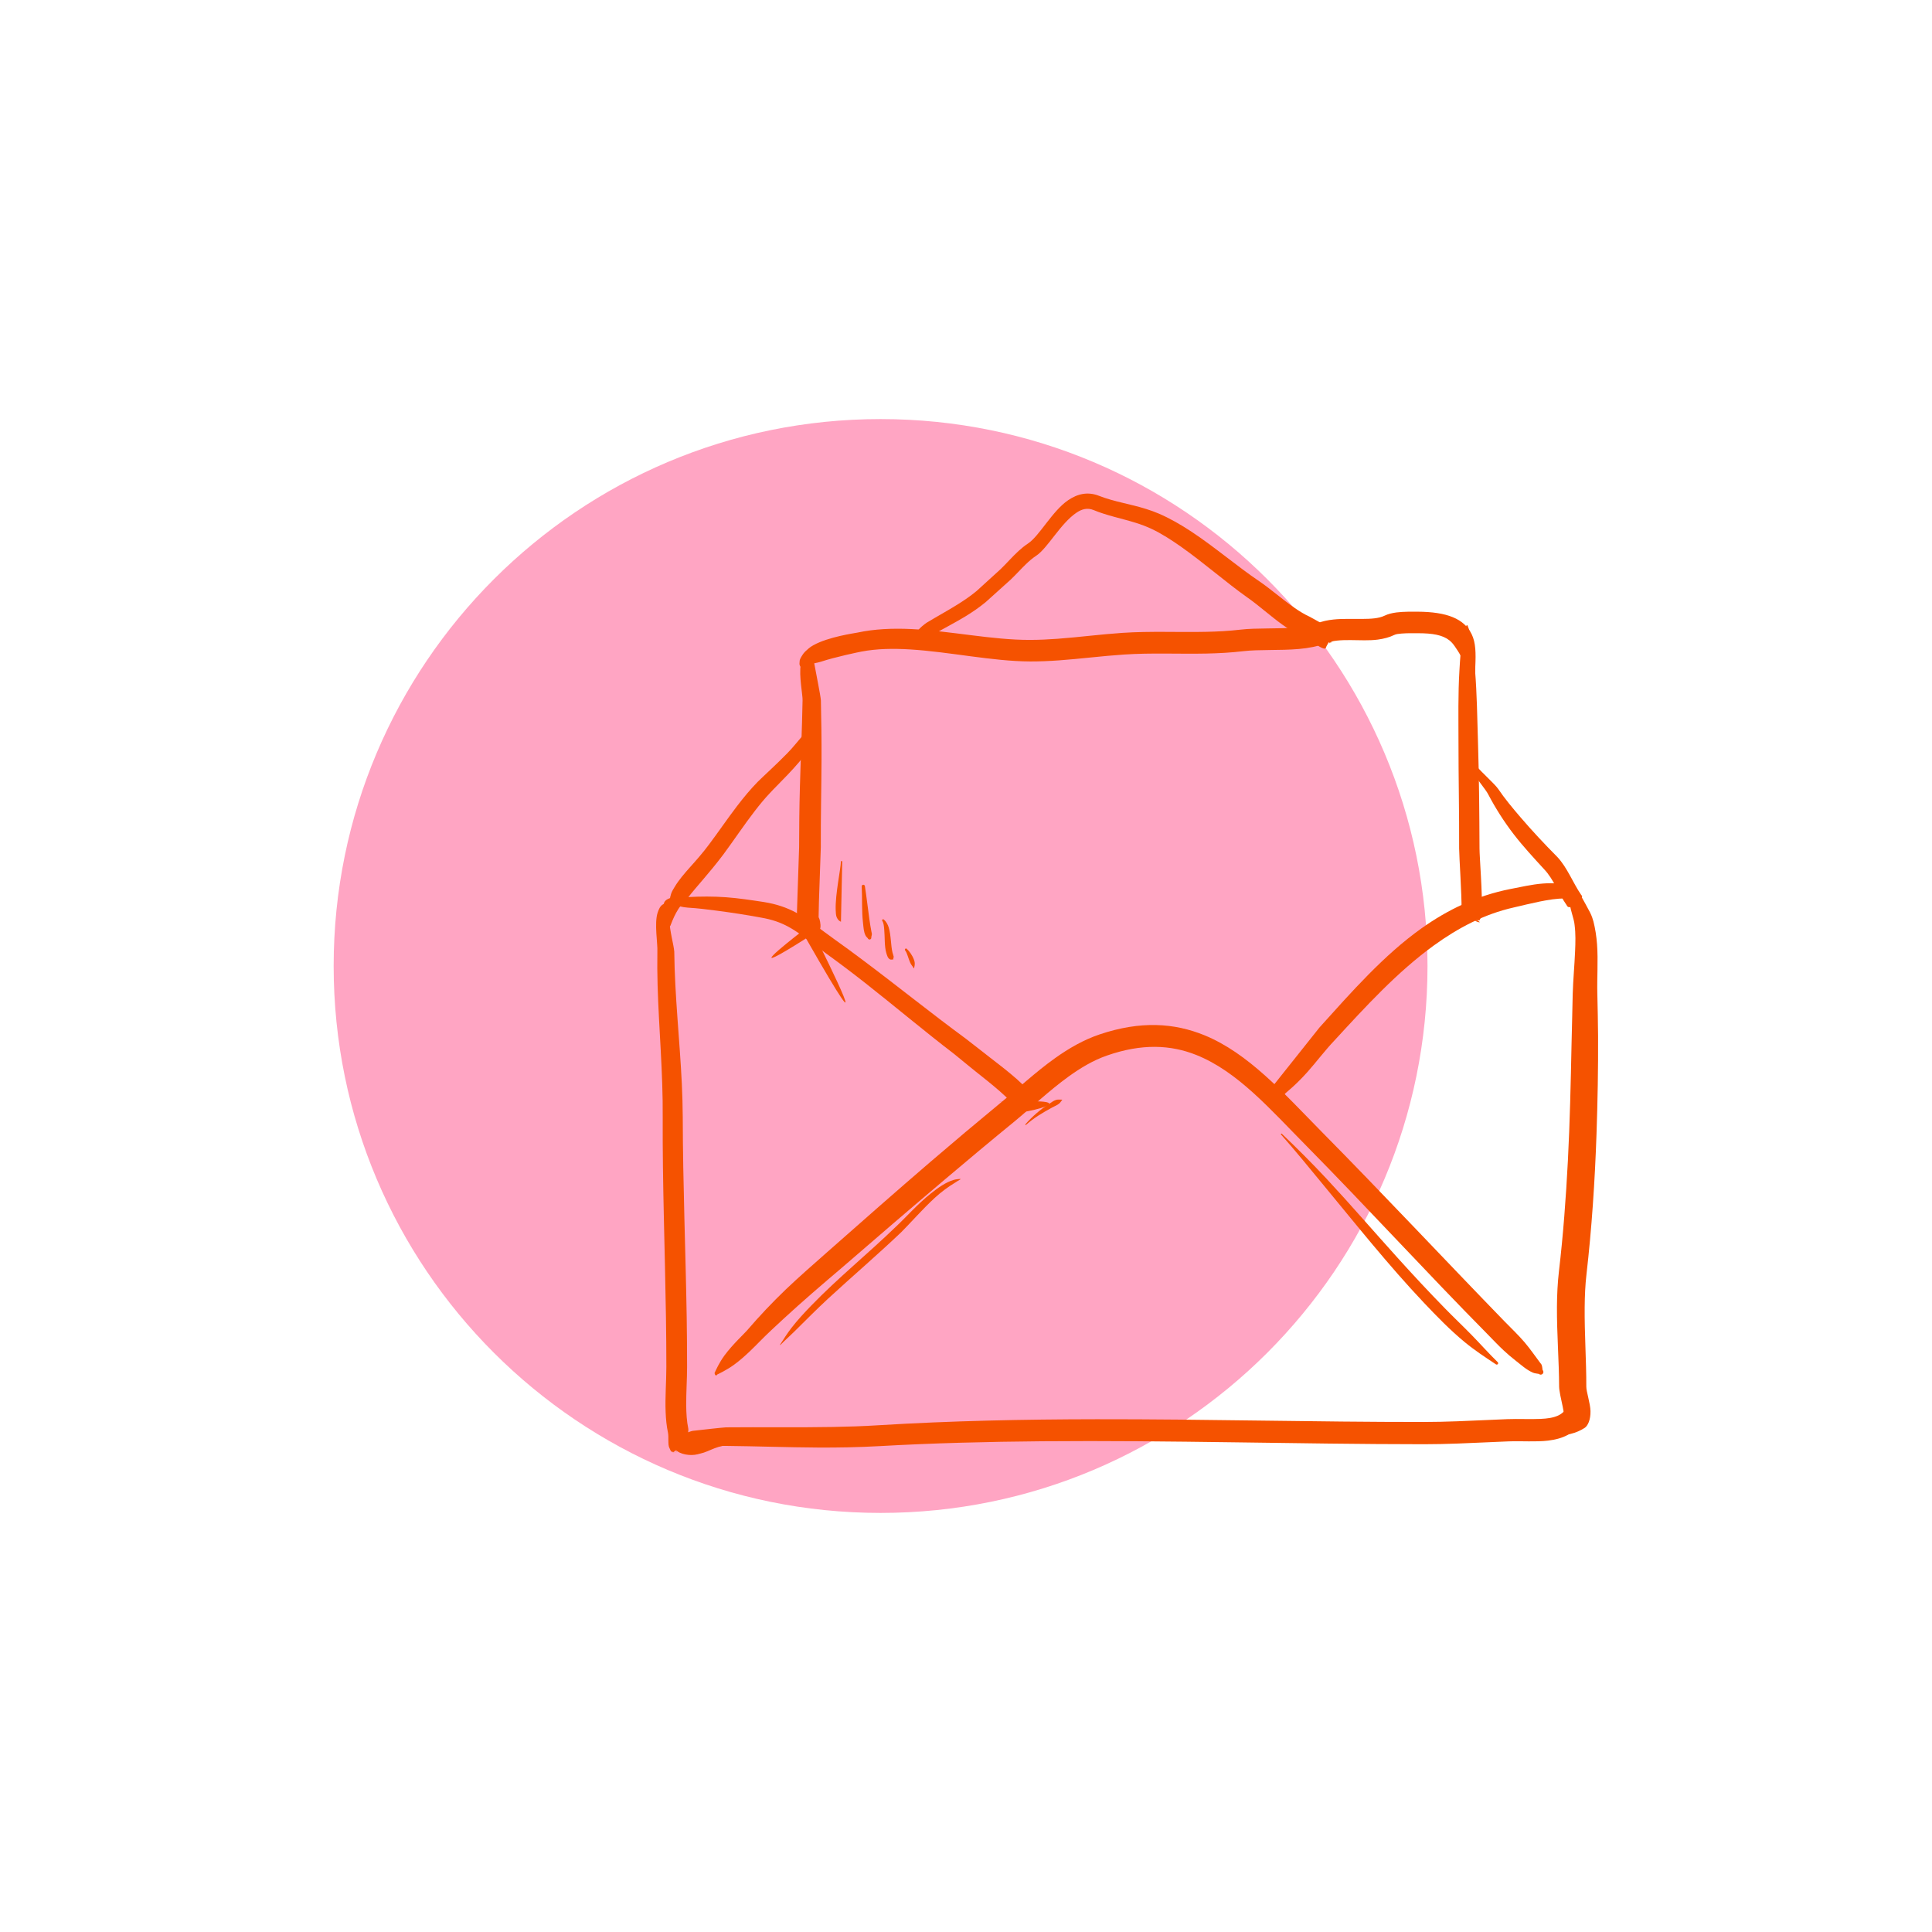 <?xml version="1.0" encoding="UTF-8"?>
<svg xmlns="http://www.w3.org/2000/svg" xmlns:xlink="http://www.w3.org/1999/xlink" width="1080" zoomAndPan="magnify" viewBox="0 0 810 810" height="1080" preserveAspectRatio="xMidYMid meet" version="1.0">
  <defs>
    <clipPath id="b2a3e2c605">
      <path d="M 139.887 175.699 L 598.488 175.699 L 598.488 634.301 L 139.887 634.301 Z M 139.887 175.699 " clip-rule="nonzero"></path>
    </clipPath>
    <clipPath id="8122dc1473">
      <path d="M 369.188 175.699 C 242.547 175.699 139.887 278.359 139.887 405 C 139.887 531.641 242.547 634.301 369.188 634.301 C 495.824 634.301 598.488 531.641 598.488 405 C 598.488 278.359 495.824 175.699 369.188 175.699 Z M 369.188 175.699 " clip-rule="nonzero"></path>
    </clipPath>
    <clipPath id="b5b41c7cd7">
      <path d="M 634 373 L 670.254 373 L 670.254 602 L 634 602 Z M 634 373 " clip-rule="nonzero"></path>
    </clipPath>
  </defs>
  <g clip-path="url(#b2a3e2c605)">
    <g clip-path="url(#8122dc1473)">
      <path fill="#ffa5c3" d="M 139.887 175.699 L 598.488 175.699 L 598.488 634.301 L 139.887 634.301 Z M 139.887 175.699 " fill-opacity="1" fill-rule="nonzero"></path>
    </g>
  </g>
  <path fill="#f55200" d="M 300.883 576.102 L 300.945 576.152 C 300.945 576.152 304.57 574.484 307.691 572.219 C 312.422 568.805 317.367 563.57 318.402 562.543 C 321.633 559.258 325.016 556.133 328.414 552.996 C 336.402 545.629 344.676 538.535 352.922 531.535 C 367.277 519.113 381.66 506.738 396.148 494.488 C 405.789 486.332 415.477 478.227 425.266 470.227 C 432.562 464.203 439.914 457.215 447.914 451.418 C 452.961 447.766 458.258 444.578 464.027 442.566 C 478.742 437.414 490.836 438.035 501.512 442.285 C 518.977 449.242 532.711 465.266 547.902 480.605 C 573.438 506.504 597.945 533.348 623.438 559.152 C 625.746 561.488 627.977 563.902 630.383 566.133 C 631.996 567.625 633.641 569.059 635.387 570.41 C 637.758 572.238 639.91 574.281 642.656 575.477 C 643.59 575.871 644.188 575.801 645.168 576.012 C 645.617 576.453 646.336 576.434 646.766 575.988 C 647.199 575.539 647.188 574.816 646.742 574.387 C 646.555 573.477 646.66 572.984 646.285 572.121 C 646.172 571.867 645.961 571.684 645.793 571.457 C 643.562 568.504 641.551 565.527 639.152 562.719 C 636.504 559.617 633.527 556.828 630.688 553.902 C 605.102 527.543 579.988 500.672 554.102 474.477 C 538.066 458.172 523.297 441.488 504.848 433.988 C 492.391 428.93 478.27 427.852 460.969 433.699 C 454.324 435.945 448.16 439.484 442.32 443.648 C 434.117 449.496 426.574 456.59 419.094 462.703 C 409.293 470.789 399.59 478.965 389.957 487.227 C 375.539 499.617 361.281 512.184 347.012 524.777 C 341.172 529.965 335.219 535.102 329.535 540.527 C 323.801 546.016 318.359 551.785 313.211 557.781 C 312.301 558.891 307.129 563.656 303.754 568.258 C 301.438 571.422 300.227 574.309 299.812 575.145 C 299.707 575.355 299.621 575.469 299.609 575.52 C 299.531 575.898 299.961 577.328 300.754 576.285 Z M 300.883 576.102 " fill-opacity="1" fill-rule="evenodd"></path>
  <path fill="#f55200" d="M 531.676 461.949 C 532.52 463.336 531.254 462.289 533.148 463.098 C 533.316 463.168 533.406 463.082 533.598 463.035 C 535.68 462.57 538.215 458.797 539.543 457.82 C 542.641 455.23 545.496 452.422 548.176 449.41 C 551.977 445.125 555.418 440.504 559.359 436.344 C 572.508 422.039 585.844 407.469 601.133 396.398 C 611.223 389.109 622.137 383.262 634.754 380.434 C 638.055 379.652 641.734 378.773 645.469 377.992 C 649.086 377.238 652.711 376.703 656.223 376.656 C 657.332 376.648 658.367 376.773 659.438 376.598 C 660.219 376.465 660.387 376.121 661.125 375.867 C 661.617 376.043 662.152 375.789 662.328 375.305 C 662.504 374.824 662.258 374.285 661.773 374.109 C 661.273 373.34 661.152 372.926 660.43 372.363 C 658.488 370.852 655.805 370.766 653.246 370.469 C 651.184 370.223 649.059 370.266 646.934 370.422 C 642.133 370.785 637.344 371.949 633.129 372.742 C 619.273 375.48 607.051 381.328 595.977 389.207 C 580.109 400.5 566.641 415.875 553.223 430.75 L 535.273 453.309 C 534.293 454.5 531.832 457.609 531.148 459.496 C 530.742 460.586 531.598 459.918 531.516 460.824 C 531.48 461.305 531.613 460.859 531.543 461.305 C 531.367 461.34 531.254 461.508 531.289 461.691 C 531.324 461.867 531.5 461.984 531.676 461.949 Z M 531.676 461.949 " fill-opacity="1" fill-rule="evenodd"></path>
  <path fill="#f55200" d="M 431.465 461.727 L 431.266 461.809 C 436.332 461.859 434.531 461.902 430.93 461.93 C 401.102 473.062 460.98 461.316 431.465 461.727 Z M 423.535 461.668 C 421.289 461.676 420.148 461.719 423.66 461.797 L 423.688 461.832 C 415.828 461.93 418.945 461.965 423.793 461.957 L 424.055 462.246 C 424.203 462.43 424.496 462.625 424.59 462.781 C 424.504 462.949 424.461 463.055 424.582 462.949 C 424.633 462.895 424.625 462.844 424.59 462.781 C 424.695 462.535 424.879 462.168 424.75 462.098 C 424.668 462.043 424.59 462 424.52 461.957 L 426.621 461.957 L 427.727 461.949 C 427.805 462.387 428.191 462.711 428.648 462.711 C 429.113 462.711 429.5 462.379 429.578 461.938 L 430.93 461.93 L 431.266 461.809 L 431.113 461.809 L 429.586 461.789 L 429.586 461.773 C 430.254 461.754 430.879 461.738 431.465 461.727 L 432.492 461.352 C 432.668 461.289 432.406 461.211 432.562 461.098 C 432.898 460.852 432.562 460.93 432.703 460.508 C 433.004 459.586 431.852 458.188 430.605 456.68 C 426.531 451.734 414.02 442.719 411.559 440.637 L 404.973 435.516 C 390.188 424.656 376.066 413.23 361.457 402.309 C 357.785 399.559 354.09 396.828 350.328 394.16 C 343.48 389.285 338.969 385.387 333.68 382.578 C 329.871 380.547 325.691 379.047 320.098 378.152 C 314.82 377.359 309.605 376.551 304.352 376.176 C 299.051 375.789 293.754 375.816 288.355 376.105 C 286.555 376.316 283.191 375.734 280.934 376.527 C 279.336 377.09 278.336 377.895 278.273 379.23 C 278.23 379.328 278.281 379.449 278.387 379.492 C 278.484 379.527 278.598 379.484 278.641 379.379 C 279.098 378.934 279.617 379.062 280.336 379.062 C 281.629 379.062 283.215 379.574 284.816 379.961 C 286.148 380.285 287.434 380.461 288.355 380.531 C 292.516 380.766 296.574 381.293 300.629 381.82 C 306.766 382.621 312.852 383.551 319.016 384.699 C 323.742 385.5 327.281 386.789 330.484 388.52 C 335.523 391.25 339.809 395.047 346.336 399.742 C 351.867 403.738 357.293 407.84 362.633 412.035 C 375.188 421.906 387.367 432.188 400.137 441.973 L 406.16 446.898 C 408.355 448.82 419.199 456.914 423.535 461.668 Z M 424.258 461.754 L 424.266 461.762 L 426.312 461.789 L 426.258 461.809 L 424.703 461.824 L 425.559 461.844 C 425.934 461.852 426.152 461.832 426.258 461.809 L 427.102 461.797 L 426.312 461.789 L 426.34 461.762 L 424.582 461.754 Z M 426.242 461.668 C 425.75 461.422 423.676 461.098 424.16 461.668 L 423.535 461.668 L 423.66 461.797 L 424.328 461.816 L 424.344 461.824 L 424.703 461.824 L 424.328 461.816 L 424.266 461.762 L 424.168 461.754 L 424.258 461.754 L 424.23 461.738 L 424.16 461.668 L 425.836 461.656 L 426.242 461.668 C 426.328 461.703 426.363 461.738 426.34 461.762 L 427.242 461.773 L 427.707 461.773 L 428.418 461.781 L 429.711 461.754 C 429.895 461.746 430.113 461.816 430.273 461.727 C 430.316 461.703 430.184 461.711 430.141 461.711 C 429.93 461.703 429.719 461.691 429.516 461.691 C 429.176 461.684 428.84 461.684 428.508 461.676 Z M 426.242 461.668 " fill-opacity="1" fill-rule="evenodd"></path>
  <g clip-path="url(#b5b41c7cd7)">
    <path fill="#f55200" d="M 655.805 592.672 C 655.012 593.293 654.109 593.812 653.055 594.164 C 648.645 595.656 643.359 595.867 639.102 596.191 C 638.707 596.219 638.328 596.207 637.969 596.289 C 636.887 596.523 636.168 596.93 635.301 597.289 C 634.809 597.289 634.402 597.691 634.402 598.184 C 634.402 598.684 634.809 599.09 635.301 599.09 C 636.293 599.449 637.145 599.977 638.383 600.328 C 642.168 601.398 646.977 601.68 651.5 601.836 C 656.469 602.012 660.895 600.934 664.391 598.641 C 665.699 597.781 666.895 595.262 666.824 591.598 C 666.754 588.43 665.039 583.363 665.066 581.367 C 665.102 570.613 664.277 559.172 664.383 547.977 C 664.426 543.348 664.617 538.762 665.137 534.293 C 667.34 515.117 668.66 495.316 669.344 475.496 C 669.816 461.738 670.07 447.961 670 434.383 C 669.965 428.473 669.816 422.609 669.695 416.785 C 669.5 410.016 670.082 402.797 669.562 395.828 C 669.316 392.578 668.832 389.406 668.062 386.344 C 667.797 385.344 667.359 384 666.648 382.586 C 665.523 380.391 664.102 377.887 663.031 375.945 C 662.855 375.621 662.668 375.402 662.441 375.164 C 661.457 374.156 661.055 374.719 660.508 373.938 C 660.543 373.797 660.457 373.645 660.316 373.609 C 660.176 373.574 660.035 373.656 660 373.797 C 658.938 374.312 658.84 374.305 658.078 375.867 C 657.875 376.289 657.945 376.727 657.953 377.254 C 657.988 380.609 660.02 385.367 660.156 387.82 C 660.633 391.426 660.527 395.152 660.359 398.926 C 660.105 404.922 659.527 411.008 659.367 416.785 C 659.238 423.723 659.027 430.73 658.875 437.801 C 658.543 453.957 658.191 470.367 657.34 486.691 C 656.531 502.297 655.371 517.82 653.598 532.949 C 653.027 537.832 652.793 542.84 652.758 547.887 C 652.695 559.109 653.633 570.586 653.668 581.367 C 653.68 583.047 654.477 586.531 655.172 589.773 C 655.355 590.66 655.488 591.539 655.645 592.293 C 655.664 592.414 655.723 592.539 655.805 592.672 Z M 655.988 593.004 C 655.875 593.172 655.812 593.301 655.98 593.285 C 656.109 593.277 656.074 593.16 655.988 593.004 Z M 656.531 592.02 C 656.883 591.688 657.199 591.336 657.488 590.965 C 657.207 591.309 656.797 591.598 656.531 592.02 Z M 656.531 592.02 " fill-opacity="1" fill-rule="evenodd"></path>
  </g>
  <path fill="#f55200" d="M 283.059 608.316 L 282.812 608.582 C 281.426 610.125 282.875 608.66 283.059 608.316 C 284.5 606.762 281.574 610.496 283.305 608.316 C 284.277 607.09 284.57 606.844 284.523 607.035 L 284.148 607.66 C 282.031 611.199 284.438 607.555 284.523 607.035 C 285.297 605.805 285.219 606.191 284.938 606.879 C 285.375 606.957 285.816 606.703 285.965 606.273 C 286.125 605.832 285.93 605.359 285.535 605.148 L 285.727 604.656 L 285.816 604.438 C 286 604.059 286.246 603.504 285.949 604.184 C 285.352 605.516 285.746 604.867 286.168 604.121 C 286.035 604.43 287.266 602.371 286.57 603.566 C 285.551 605.297 286.43 604.148 287.117 603.199 C 286.266 604.402 288.285 601.707 287.441 602.961 C 287.23 603.207 287.117 603.434 287.414 602.996 L 287.441 602.961 C 287.668 602.672 288.02 602.355 288.004 602.988 C 288.004 603.074 288.082 603.191 288.195 603.312 C 288.215 603.902 288.379 604.297 288.855 604.262 C 289.355 604.219 288.574 603.715 288.195 603.312 C 288.152 602.059 288.766 599.887 288.562 598.93 C 287.922 595.859 287.723 592.531 287.695 589.141 C 287.66 583.723 288.062 578.156 288.062 573.098 C 288.062 566.09 288.004 559.082 287.898 552.086 C 287.441 524.168 286.301 496.309 286.246 468.395 C 286.219 463.703 286.078 459.023 285.859 454.344 C 284.965 435.781 282.875 417.305 282.691 399.023 C 282.531 396.355 280.73 390.242 280.652 385.684 C 280.625 384.527 280.645 383.559 280.988 382.84 C 281.418 381.953 281.582 381.109 283.191 380.918 C 283.375 380.977 283.566 380.871 283.629 380.695 C 283.684 380.512 283.586 380.32 283.402 380.266 C 282.109 378.836 281.172 378.625 279.957 378.465 C 279.152 378.371 278.535 378.809 277.887 379.203 C 276.797 379.855 276.176 381.188 275.691 382.727 C 274.262 387.258 275.805 395.758 275.605 399.023 C 275.535 403.688 275.57 408.367 275.699 413.055 C 276.234 431.371 277.992 449.863 277.844 468.395 C 277.816 475.398 277.852 482.398 277.941 489.398 C 278.309 517.285 279.387 545.148 279.371 573.098 C 279.371 579.059 278.816 585.715 279.07 592.02 C 279.188 595.023 279.477 597.957 280.066 600.723 C 280.426 602.461 279.934 605.824 280.637 607.027 C 281.039 607.723 281.145 608.652 281.77 608.652 C 282.594 608.652 281.688 609.32 282.305 608.809 C 282.988 608.238 283.137 608.176 283.059 608.316 Z M 284.938 606.879 C 284.488 607.965 283.523 609.812 284.789 606.832 Z M 285.5 604.867 C 285.492 604.902 285.48 604.945 285.465 604.98 L 285.43 605.094 Z M 285.5 604.867 " fill-opacity="1" fill-rule="evenodd"></path>
  <path fill="#f55200" d="M 285.492 602.18 C 285.422 602.117 285.316 602.102 285.219 602.145 C 285.07 602.207 285 602.371 285.062 602.523 C 284.938 602.715 285.121 602.652 285.105 602.945 C 285.062 603.855 284.621 603.875 286.492 605.375 C 287.047 605.816 288.012 605.762 289.031 605.895 C 293.938 606.52 302.289 606.07 304.371 606.203 C 317.215 606.332 330 606.816 342.805 606.887 C 351.41 606.938 360.016 606.781 368.656 606.297 C 391.398 605.008 414.176 604.453 436.973 604.254 C 490.301 603.797 543.715 605.465 596.918 605.5 C 601.695 605.5 606.461 605.387 611.215 605.211 C 618.301 604.953 625.359 604.578 632.395 604.305 C 638.047 604.094 644 604.602 649.094 603.98 C 652.184 603.602 655.012 602.848 657.391 601.531 C 658.945 600.668 660.395 599.652 661.5 598.246 C 662.926 596.438 664.285 594.258 664.461 591.379 C 664.574 589.555 664.426 587.762 663.75 585.531 C 663.707 585.391 663.707 585.25 663.617 585.129 C 663.102 584.426 663.137 584.723 662.387 584.195 C 662.387 583.785 662.047 583.441 661.633 583.441 C 661.211 583.441 660.871 583.785 660.871 584.195 C 660.176 584.82 659.973 584.637 659.465 585.355 C 658.43 586.832 657.945 588.105 657.305 589.359 C 656.215 591.492 654.926 592.707 653.203 593.496 C 651.148 594.434 648.68 594.75 645.984 594.875 C 641.578 595.086 636.715 594.805 632.043 594.98 C 625.008 595.25 617.957 595.629 610.879 595.883 C 606.234 596.051 601.582 596.172 596.918 596.172 C 551.301 596.199 505.523 594.961 459.785 595.023 C 429.199 595.059 398.625 595.684 368.137 597.551 C 361.797 597.957 355.465 598.148 349.145 598.262 C 334.234 598.535 319.34 598.281 304.371 598.422 C 302.48 598.535 295.52 599.309 290.531 599.879 C 289.277 600.027 287.695 601.102 287.336 600.309 C 286.457 598.414 285.254 601.496 285.492 602.18 Z M 285.492 602.18 " fill-opacity="1" fill-rule="evenodd"></path>
  <path fill="#f55200" d="M 284.77 601.207 C 283.102 601.469 283.059 601.836 282.117 602.566 C 281.812 602.805 281.84 603.039 281.68 603.355 C 280.941 604.848 281.961 606.387 283.051 607.633 C 284.965 609.828 289.453 610.469 292.418 609.723 C 293.289 609.477 294.203 609.301 295.09 609.004 C 297.145 608.328 299.051 607.254 301.227 606.633 C 306.801 605.051 312.844 604.613 318.445 604.129 C 319.035 604.078 319.613 604.086 320.184 603.961 C 321.141 603.75 321.879 603.348 322.785 603.039 C 323.117 603.039 323.391 602.77 323.391 602.434 C 323.391 602.102 323.117 601.828 322.785 601.828 C 321.793 601.504 320.957 601.102 319.895 600.949 C 317.727 600.652 315.461 601.055 313.176 601.215 C 308.742 601.52 304.258 602.398 299.848 602.84 C 297.977 603.023 296.176 602.863 294.387 603.109 C 293.164 603.277 292.008 603.637 290.848 603.91 C 289.836 604.199 288.461 604.078 287.434 603.637 C 287.211 603.543 286.676 603.523 286.816 603.367 C 286.922 603.262 286.578 603.461 286.438 603.523 C 285.57 603.945 285.246 602.863 285.051 601.406 C 285.105 601.328 285.086 601.223 285.008 601.172 C 284.938 601.109 284.832 601.125 284.77 601.207 Z M 284.77 601.207 " fill-opacity="1" fill-rule="evenodd"></path>
  <path fill="#f55200" d="M 339.047 273.973 C 339.039 274.035 338.887 274.238 337.906 274.156 C 337.625 274.141 337.598 274.43 337.332 274.613 C 336.516 275.195 336.078 276.625 335.734 278.523 C 334.883 283.273 336.613 291.676 336.48 293.641 C 336.262 305.953 335.684 318.203 335.348 330.48 C 335.121 338.699 335.051 346.918 335.035 355.16 L 334.27 378.012 C 334.27 379.477 333.883 384.762 334.355 386.906 L 334.418 387.141 C 333.855 387.336 334.586 388.363 335.418 389.258 L 335.48 389.348 C 335.543 389.426 335.605 389.496 335.664 389.566 L 335.832 389.75 L 336.219 390.445 C 329.773 395.43 310.078 411.07 337.93 393.438 C 369.762 449.223 346.914 402.703 341.188 391.367 L 343.473 389.91 C 344.395 389.312 343.918 386.449 343.594 385.457 C 343.488 385.121 343.359 384.832 343.207 384.562 C 343.234 383.262 343.34 378.977 343.34 378.012 L 344.129 355.16 C 344.07 342.859 344.375 330.602 344.43 318.324 C 344.465 310.105 344.34 301.887 344.164 293.641 C 344.035 291.641 342.32 283.332 341.453 278.523 C 341.285 277.625 340.293 276.59 340.828 276.52 C 341.109 276.484 340.285 276.062 340.32 276.266 C 340.504 277.215 339.773 275.641 339.773 275.641 C 339.773 275.641 339.688 275.684 339.68 275.289 C 339.828 275.238 339.906 275.078 339.855 274.93 C 339.801 274.781 339.645 274.703 339.492 274.746 C 338.934 273.992 339.062 273.902 339.047 273.973 Z M 335.746 389.602 L 334.699 387.758 C 334.629 387.645 335.059 387.141 334.812 387.117 C 334.648 387.098 334.516 387.105 334.418 387.141 C 334.648 388.02 335.008 388.715 335.418 389.258 C 335.523 389.371 335.629 389.488 335.746 389.602 Z M 335.746 389.602 " fill-opacity="1" fill-rule="evenodd"></path>
  <path fill="#f55200" d="M 612.793 382.918 C 612.715 382.945 612.645 382.961 612.695 382.961 C 612.742 382.953 612.766 382.945 612.793 382.918 C 612.855 382.891 612.926 382.855 612.906 382.82 C 612.777 382.496 613.453 382.531 613.293 382.348 C 613.164 382.18 613.074 382.066 613.039 381.988 L 612.836 381.855 L 613.031 381.98 L 613.039 381.988 L 613.637 382.375 C 613.98 382.594 614.094 382.648 614.074 382.613 L 613.75 382.418 L 613.031 381.98 C 612.758 381.496 614.039 382.488 614.074 382.613 C 614.77 383.008 615.277 383.262 614.215 382.438 C 612.32 380.969 616.234 383.953 614.613 382.48 C 613.094 381.094 616.262 383.918 614.961 382.523 C 614.004 381.488 616.043 383.594 615.199 382.559 C 614.461 381.645 615.191 382.531 615.551 382.891 C 614.938 383.41 614.762 384.305 615.164 385.035 C 615.621 385.852 616.648 386.141 617.465 385.695 C 617.148 385.148 616.965 384.664 618.027 385.781 C 619.203 387.027 616.965 384.613 618.336 385.816 L 618.5 385.957 C 618.512 386.035 618.633 386.133 618.809 386.23 L 618.859 386.281 L 618.809 386.23 L 618.5 385.957 L 618.492 385.938 L 618.5 385.922 C 618.098 385.527 617.641 385.027 618.746 385.816 C 618.598 385.836 618.52 385.879 618.5 385.922 L 618.816 386.238 C 619.633 386.676 621.566 387.125 619.344 385.852 L 619.238 385.789 C 619.055 385.789 618.914 385.789 618.801 385.809 C 619.352 386.254 620.074 386.766 618.781 385.844 L 618.746 385.816 L 618.801 385.809 C 618.316 385.422 617.973 385.078 619.238 385.789 C 619.477 385.797 619.773 385.816 620.145 385.852 C 620.547 385.895 620.266 385.5 620.66 385.098 C 621.09 384.641 621.125 383.242 621.223 381.469 C 621.582 374.973 620.285 359.191 620.293 355.734 C 620.23 340.918 620.117 325.914 619.645 310.887 C 619.336 300.93 619.223 290.965 618.422 281.066 C 618.008 276.035 617.711 271.066 616.605 266.168 C 616.305 264.812 615.789 263.75 615.348 262.434 C 615.348 262.27 615.207 262.129 615.043 262.129 C 614.875 262.129 614.734 262.27 614.734 262.434 C 614.297 263.75 613.785 264.824 613.488 266.176 C 612.406 271.094 612.18 276.082 611.871 281.129 C 611.266 291.051 611.477 301.043 611.477 311.012 C 611.469 326 611.809 340.965 611.75 355.734 C 611.758 359.176 612.848 374.859 612.766 381.328 C 612.758 381.969 612.988 382.734 612.793 382.918 Z M 617.465 385.695 L 617.492 385.684 C 618.316 386.977 617.816 386.301 617.465 385.695 Z M 615.664 382.805 C 615.332 382.355 614.938 381.742 615.508 382.621 L 615.637 382.832 Z M 615.664 382.805 " fill-opacity="1" fill-rule="evenodd"></path>
  <path fill="#f55200" d="M 339.695 281.324 C 339.23 280.453 339.098 279.863 339.117 279.215 C 339.117 278.988 339.363 278.988 339.406 278.785 C 339.469 278.441 340.012 278.863 340.293 278.625 C 341.094 277.961 342.516 277.969 344.105 277.441 C 350.426 275.367 360.078 273.383 361.105 273.191 C 367.645 271.926 374.531 271.855 381.562 272.277 C 398.293 273.305 415.855 277.238 431.906 277.32 C 435.961 277.328 439.977 277.145 443.961 276.863 C 453.059 276.211 462.031 275.027 471.207 274.422 C 482.801 273.648 494.312 274.246 505.816 274.008 C 510.926 273.895 516.035 273.629 521.145 273.023 C 527.75 272.234 536.707 272.789 544.504 272.094 C 548.641 271.727 552.477 271.004 555.637 269.73 C 561.766 267.246 570.559 269.09 577.609 268.16 C 580.145 267.824 582.508 267.211 584.59 266.191 C 585.336 265.824 586.449 265.727 587.617 265.621 C 590.035 265.422 592.668 265.48 594.379 265.48 C 600.613 265.48 604.828 266.211 607.664 268.469 C 608.535 269.168 609.254 270.004 609.93 270.988 C 611.574 273.375 613.398 276.07 614.355 280.18 C 614.699 281.648 614.762 283.254 615.078 284.941 C 615.332 286.266 615.734 287.523 616.059 288.973 C 616.059 289.355 616.375 289.664 616.762 289.664 C 617.148 289.664 617.465 289.355 617.465 288.973 C 617.809 287.434 618.168 286.082 618.352 284.668 C 618.59 282.809 618.457 281.059 618.527 279.426 C 618.789 273.781 618.711 269.441 617.043 265.973 C 613.863 259.344 606.578 256.535 594.379 256.453 C 592.133 256.453 588.504 256.383 585.477 256.77 C 583.578 257.016 581.875 257.457 580.621 258.07 C 577.984 259.352 574.648 259.457 571.18 259.484 C 567.141 259.52 562.945 259.336 559.117 259.73 C 556.656 259.984 554.328 260.477 552.238 261.32 C 549.824 262.293 546.867 262.77 543.703 263.051 C 535.812 263.742 526.75 263.191 520.074 263.98 C 515.262 264.551 510.441 264.797 505.629 264.895 C 493.988 265.141 482.324 264.551 470.602 265.332 C 461.41 265.945 452.418 267.148 443.312 267.816 C 439.535 268.09 435.742 268.273 431.906 268.281 C 416.012 268.352 398.598 264.508 382.02 263.734 C 374.258 263.375 366.672 263.68 359.488 265.219 C 358.363 265.465 347.371 266.957 340.988 270.523 C 340.23 270.934 339.574 271.391 338.992 271.891 C 337.965 272.77 337.105 273.535 336.543 274.43 C 335.887 275.484 335.246 276.344 335.246 277.344 C 335.234 277.961 335.059 278.539 335.367 279.094 C 336.062 280.332 336.762 281.445 339.285 281.859 C 339.434 281.973 339.645 281.945 339.758 281.797 C 339.871 281.648 339.844 281.438 339.695 281.324 Z M 339.695 281.324 " fill-opacity="1" fill-rule="evenodd"></path>
  <path fill="#f55200" d="M 340.961 303.344 C 340.645 304.152 340.082 304.707 339.398 305.551 C 338.625 306.496 337.625 307.207 336.621 308.332 C 334.664 310.527 332.559 313.27 330.098 315.789 C 325.383 320.617 320.238 325.238 317.691 327.766 C 314.645 330.875 311.738 334.379 308.945 338.039 C 304.922 343.309 301.141 348.891 297.379 353.891 C 291.621 361.695 286.422 365.953 282.91 371.75 C 282.328 372.688 281.734 373.637 281.363 374.719 C 280.793 376.41 280.707 378.09 280.461 380.055 C 280.168 382.375 279.809 384.773 279.801 387.66 C 279.73 388.027 279.977 388.391 280.344 388.461 C 280.723 388.52 281.082 388.273 281.145 387.906 C 282.145 385.246 283.148 383.094 284.367 381.172 C 285.492 379.391 286.922 378.266 288.074 376.781 C 292.488 371.09 297.109 366.395 303.246 358.27 C 307.559 352.441 311.938 345.844 316.609 339.812 C 318.578 337.266 320.59 334.816 322.695 332.594 C 326.023 328.949 334.215 321.355 339.098 314.285 C 339.996 312.988 340.934 311.773 341.391 310.457 C 342.41 307.559 342.297 305.258 341.609 303.344 C 341.609 303.168 341.461 303.02 341.285 303.02 C 341.109 303.02 340.961 303.168 340.961 303.344 Z M 340.961 303.344 " fill-opacity="1" fill-rule="evenodd"></path>
  <path fill="#f55200" d="M 615.34 316.395 C 614.926 317.043 614.848 317.914 615.066 319.02 C 615.277 320.055 615.875 321.172 616.57 322.383 C 618.824 326.324 622.875 330.875 624 333.156 C 627.055 338.961 630.602 344.52 634.625 349.754 C 638.617 354.934 643.078 359.727 647.418 364.469 C 651.395 368.641 653.547 374.848 656.777 379.422 C 656.945 379.652 657.043 379.941 657.27 380.102 C 657.496 380.258 657.621 380.348 657.895 380.328 C 661.098 380.195 657.594 380.602 660.52 379.363 C 660.773 379.668 661.23 379.703 661.527 379.449 C 661.836 379.195 661.879 378.738 661.625 378.43 C 663.328 375.824 662.309 379.223 663.23 376.203 C 663.293 375.992 663.336 375.867 663.266 375.656 C 663.195 375.465 663.02 375.312 662.898 375.148 C 659.508 370.246 657.102 363.723 652.895 359.27 C 647.602 353.941 642.367 348.348 637.398 342.551 C 634.113 338.715 630.898 334.867 628.082 330.707 C 626.543 328.555 621.805 324.418 618.676 320.871 C 617.879 319.957 617.211 319.105 616.711 318.344 C 616.227 317.625 615.812 317.133 615.832 316.543 C 615.875 316.402 615.797 316.262 615.656 316.219 C 615.523 316.176 615.383 316.254 615.34 316.395 Z M 615.34 316.395 " fill-opacity="1" fill-rule="evenodd"></path>
  <path fill="#f55200" d="M 555.867 271.691 C 555.883 271.504 555.988 271.223 556.199 270.82 C 557.121 269.055 557.254 269.055 557.148 269.449 C 557.105 269.539 557.043 269.68 556.965 269.891 C 556.465 271.293 557.016 269.996 557.148 269.449 C 557.465 268.863 557.227 270.574 557.359 269.66 C 557.5 268.703 557.648 270.32 557.621 269.574 C 557.605 268.879 557.922 270.082 557.824 269.504 C 557.656 268.547 558.387 270.137 558.078 269.363 C 557.781 268.609 558.676 269.836 558.281 269.215 C 557.656 268.223 559.336 269.672 558.527 268.934 C 557.648 268.133 559.766 269.098 558.684 268.582 C 557.984 268.238 559.535 268.527 558.738 268.316 C 557.949 268.117 559.641 268.07 558.73 268.035 C 557.949 268.012 559.562 267.605 558.641 267.766 C 557.516 267.977 560.215 265.992 558.148 267.449 C 558.07 267.359 557.973 267.289 557.879 267.246 C 558.105 266.676 558.73 264.445 558.73 264.445 C 558.73 264.445 559.062 265.059 558.836 264.172 C 558.801 264.043 558.73 263.902 558.562 263.777 C 558.027 263.375 557.129 263.031 556.613 262.723 L 549.043 258.543 C 546.953 257.598 544.883 256.324 542.828 254.91 C 537.68 251.344 532.668 246.891 527.883 243.645 C 518.855 237.566 509.32 229.375 499.52 222.902 C 494.988 219.91 490.387 217.281 485.793 215.316 C 484.082 214.586 482.352 213.965 480.605 213.418 C 473.93 211.305 467.055 210.336 460.91 207.93 C 456.09 205.992 451.758 207.027 447.824 209.715 C 441.098 214.297 435.812 224.695 430.957 227.898 C 429.578 228.812 428.27 229.867 427.031 231.008 C 424.426 233.387 422.07 236.152 419.551 238.578 L 409.426 247.797 C 406.879 249.902 404.227 251.703 401.531 253.391 C 397.289 256.043 392.934 258.402 388.535 261.055 C 387.691 261.645 385.164 263.426 384.109 265.465 C 383.637 266.387 383.301 267.098 383.426 267.793 C 383.645 269.09 383.406 269.309 384.137 269.574 C 384.391 269.66 384.32 269.766 384.602 269.801 C 384.84 269.836 385.094 269.984 385.523 269.863 C 385.602 269.863 385.672 269.793 385.672 269.715 C 385.672 269.625 385.602 269.566 385.523 269.566 C 385.285 269.531 385.102 269.484 385.043 269.371 C 384.953 269.215 385.18 269.293 385.242 269.152 C 385.41 268.801 385.594 269.547 386.129 269.258 C 386.508 269.055 386.922 269.047 387.516 268.773 C 387.691 268.695 387.852 268.688 388.02 268.582 C 389.363 267.66 390.785 266.262 391.418 265.938 C 395.895 263.355 400.355 261.09 404.668 258.473 C 407.609 256.684 410.48 254.727 413.254 252.441 L 423.758 242.984 C 425.926 240.922 427.961 238.621 430.141 236.523 C 431.465 235.238 432.836 234.047 434.348 233.055 C 439.23 229.875 444.578 219.477 451.355 214.922 C 453.516 213.465 455.879 212.762 458.504 213.848 C 464 216.148 470.094 217.309 476.102 219.172 C 478.391 219.883 480.656 220.727 482.879 221.777 C 487.023 223.746 491.105 226.371 495.191 229.242 C 504.789 236.012 514.199 244.32 523.098 250.59 C 527.82 253.891 532.746 258.395 537.832 262.023 C 540.316 263.785 542.836 265.352 545.383 266.535 L 551.984 270.32 C 552.672 270.742 553.688 271.496 554.551 271.75 C 554.91 271.867 555.215 272.031 555.438 271.91 Z M 556.453 268.75 C 556.402 268.785 556.312 268.844 556.375 268.809 L 556.613 268.652 L 556.586 268.617 Z M 556.5 267.781 C 556.453 267.809 556.348 267.809 556.156 267.781 C 555.227 267.625 557.164 268.012 556.129 268.098 C 555.355 268.168 557.043 268.105 556.184 268.371 C 555.543 268.574 557.008 268.203 556.289 268.59 C 555.945 268.773 556.375 268.574 556.551 268.547 C 556.418 268.309 556.402 268.027 556.5 267.781 Z M 557.809 267.211 C 557.832 267.02 557.902 266.633 558.043 266.008 C 558.371 264.473 557.668 267.512 557.809 266.387 C 557.949 265.246 557.57 267.371 557.551 266.578 C 557.527 264.605 557.492 267.879 557.078 266.762 C 556.648 265.641 557.324 267.738 556.762 266.93 C 556.164 266.086 557.211 267.746 556.508 267.133 C 555.637 266.367 557.297 267.906 556.289 267.43 C 555.543 267.07 556.445 267.527 556.516 267.73 C 556.57 267.59 556.648 267.477 556.762 267.371 C 557.062 267.105 557.473 267.055 557.809 267.211 Z M 557.809 267.211 " fill-opacity="1" fill-rule="evenodd"></path>
  <path fill="#f55200" d="M 327.211 563.859 C 329.168 561.867 331.23 560.051 333.215 558.082 C 337.781 553.57 342.297 548.984 347.035 544.602 C 357.25 535.172 367.883 526.102 377.824 516.625 C 381.75 512.719 386.711 506.992 391.906 502.207 C 394.656 499.68 397.535 497.582 400.312 495.902 C 401.109 495.422 401.805 494.902 402.602 494.488 C 402.664 494.473 402.699 494.41 402.684 494.348 C 402.664 494.289 402.602 494.254 402.543 494.27 C 401.609 494.34 400.707 494.418 399.777 494.699 C 396.52 495.676 393.367 497.898 390.301 500.34 C 384.734 504.754 379.684 510.523 375.602 514.309 C 364.098 525.461 351.34 535.762 340.09 547.402 C 337.176 550.426 334.32 553.488 331.766 556.801 C 330.055 559.031 328.57 561.375 327.059 563.746 C 327.023 563.781 327.035 563.844 327.078 563.879 C 327.113 563.902 327.176 563.902 327.211 563.859 Z M 327.211 563.859 " fill-opacity="1" fill-rule="evenodd"></path>
  <path fill="#f55200" d="M 430.176 471.605 C 433.363 468.754 437.262 466.418 441.152 464.309 C 442.117 463.781 443.18 463.395 444.016 462.719 C 444.594 462.246 444.832 461.719 445.312 461.156 C 445.348 461.148 445.367 461.105 445.348 461.07 C 445.332 461.035 445.289 461.016 445.254 461.035 C 444.375 461.043 443.672 460.895 442.812 461.133 C 441.73 461.43 440.816 462.184 439.852 462.801 C 436.129 465.16 432.715 468.156 429.91 471.344 C 429.84 471.422 429.84 471.535 429.91 471.605 C 429.98 471.688 430.105 471.688 430.176 471.605 Z M 430.176 471.605 " fill-opacity="1" fill-rule="evenodd"></path>
  <path fill="#f55200" d="M 537.074 475.656 C 543.16 482.512 548.957 489.695 554.883 496.859 C 568.59 513.438 582.148 530.5 596.918 546.113 C 602.414 551.926 607.992 557.66 614.109 562.711 C 618.254 566.125 622.68 569.031 627.133 571.98 C 627.387 572.191 627.766 572.148 627.977 571.895 C 628.188 571.633 628.145 571.254 627.887 571.051 C 624.105 567.363 620.645 563.438 616.93 559.637 C 613.277 555.902 609.465 552.305 605.797 548.535 C 598.965 541.555 592.281 534.363 585.688 527.059 C 575.773 516.082 566.086 504.832 556.059 494.086 C 550 487.59 543.75 481.371 537.418 475.328 C 537.328 475.234 537.18 475.234 537.082 475.32 C 536.988 475.41 536.988 475.559 537.074 475.656 Z M 537.074 475.656 " fill-opacity="1" fill-rule="evenodd"></path>
  <path fill="#f55200" d="M 352.551 361.246 C 352.5 364.223 350.164 374.848 350.363 381.445 C 350.41 382.664 350.453 383.797 350.812 384.613 C 351.27 385.641 351.84 386.09 352.43 386.379 C 352.465 386.422 352.523 386.43 352.57 386.395 C 352.613 386.359 352.613 386.289 352.578 386.254 L 353.105 361.238 C 353.105 361.082 352.973 360.957 352.824 360.965 C 352.664 360.965 352.543 361.098 352.551 361.246 Z M 352.551 361.246 " fill-opacity="1" fill-rule="evenodd"></path>
  <path fill="#f55200" d="M 361.281 371.66 C 361.543 376.508 361.234 381.883 361.824 386.949 C 362.035 388.766 362.086 390.664 362.887 392.219 C 363.133 392.711 363.465 392.957 363.828 393.359 C 363.949 393.754 364.371 393.984 364.766 393.867 C 365.168 393.746 365.398 393.324 365.285 392.93 C 365.355 392.418 365.539 392.07 365.531 391.551 C 365.531 391.27 365.434 390.996 365.371 390.727 C 365.004 388.906 364.723 387.012 364.449 385.086 C 363.809 380.531 363.289 375.816 362.605 371.52 C 362.57 371.16 362.238 370.898 361.875 370.934 C 361.508 370.969 361.246 371.301 361.281 371.66 Z M 361.281 371.66 " fill-opacity="1" fill-rule="evenodd"></path>
  <path fill="#f55200" d="M 369.93 386.125 C 370.527 387.098 370.598 388.371 370.727 389.793 C 371.008 392.887 370.762 396.68 371.555 399.41 C 371.879 400.559 372.23 401.797 373.125 402.203 C 373.625 402.422 373.68 402.316 374.215 402.246 C 374.312 402.324 374.453 402.316 374.531 402.219 C 374.609 402.121 374.59 401.98 374.504 401.902 C 374.523 401.445 374.758 401.543 374.68 401.078 C 374.582 400.535 374.348 400.016 374.188 399.383 C 373.449 396.406 373.598 391.98 372.562 388.742 C 372.133 387.406 371.465 386.336 370.598 385.57 C 370.445 385.387 370.168 385.359 369.98 385.508 C 369.797 385.668 369.77 385.938 369.93 386.125 Z M 369.93 386.125 " fill-opacity="1" fill-rule="evenodd"></path>
  <path fill="#f55200" d="M 379.492 398.461 C 380.395 399.656 380.809 401.887 381.652 403.703 C 382.074 404.617 382.695 405.188 383.055 405.906 C 383.066 405.961 383.109 405.996 383.16 405.984 C 383.207 405.977 383.242 405.934 383.242 405.883 C 383.383 405.195 383.566 404.527 383.504 403.668 C 383.469 403.203 383.328 402.738 383.152 402.289 C 382.469 400.453 381.246 398.805 380.203 397.828 C 380.027 397.625 379.73 397.609 379.527 397.785 C 379.332 397.961 379.316 398.27 379.492 398.461 Z M 379.492 398.461 " fill-opacity="1" fill-rule="evenodd"></path>
</svg>
